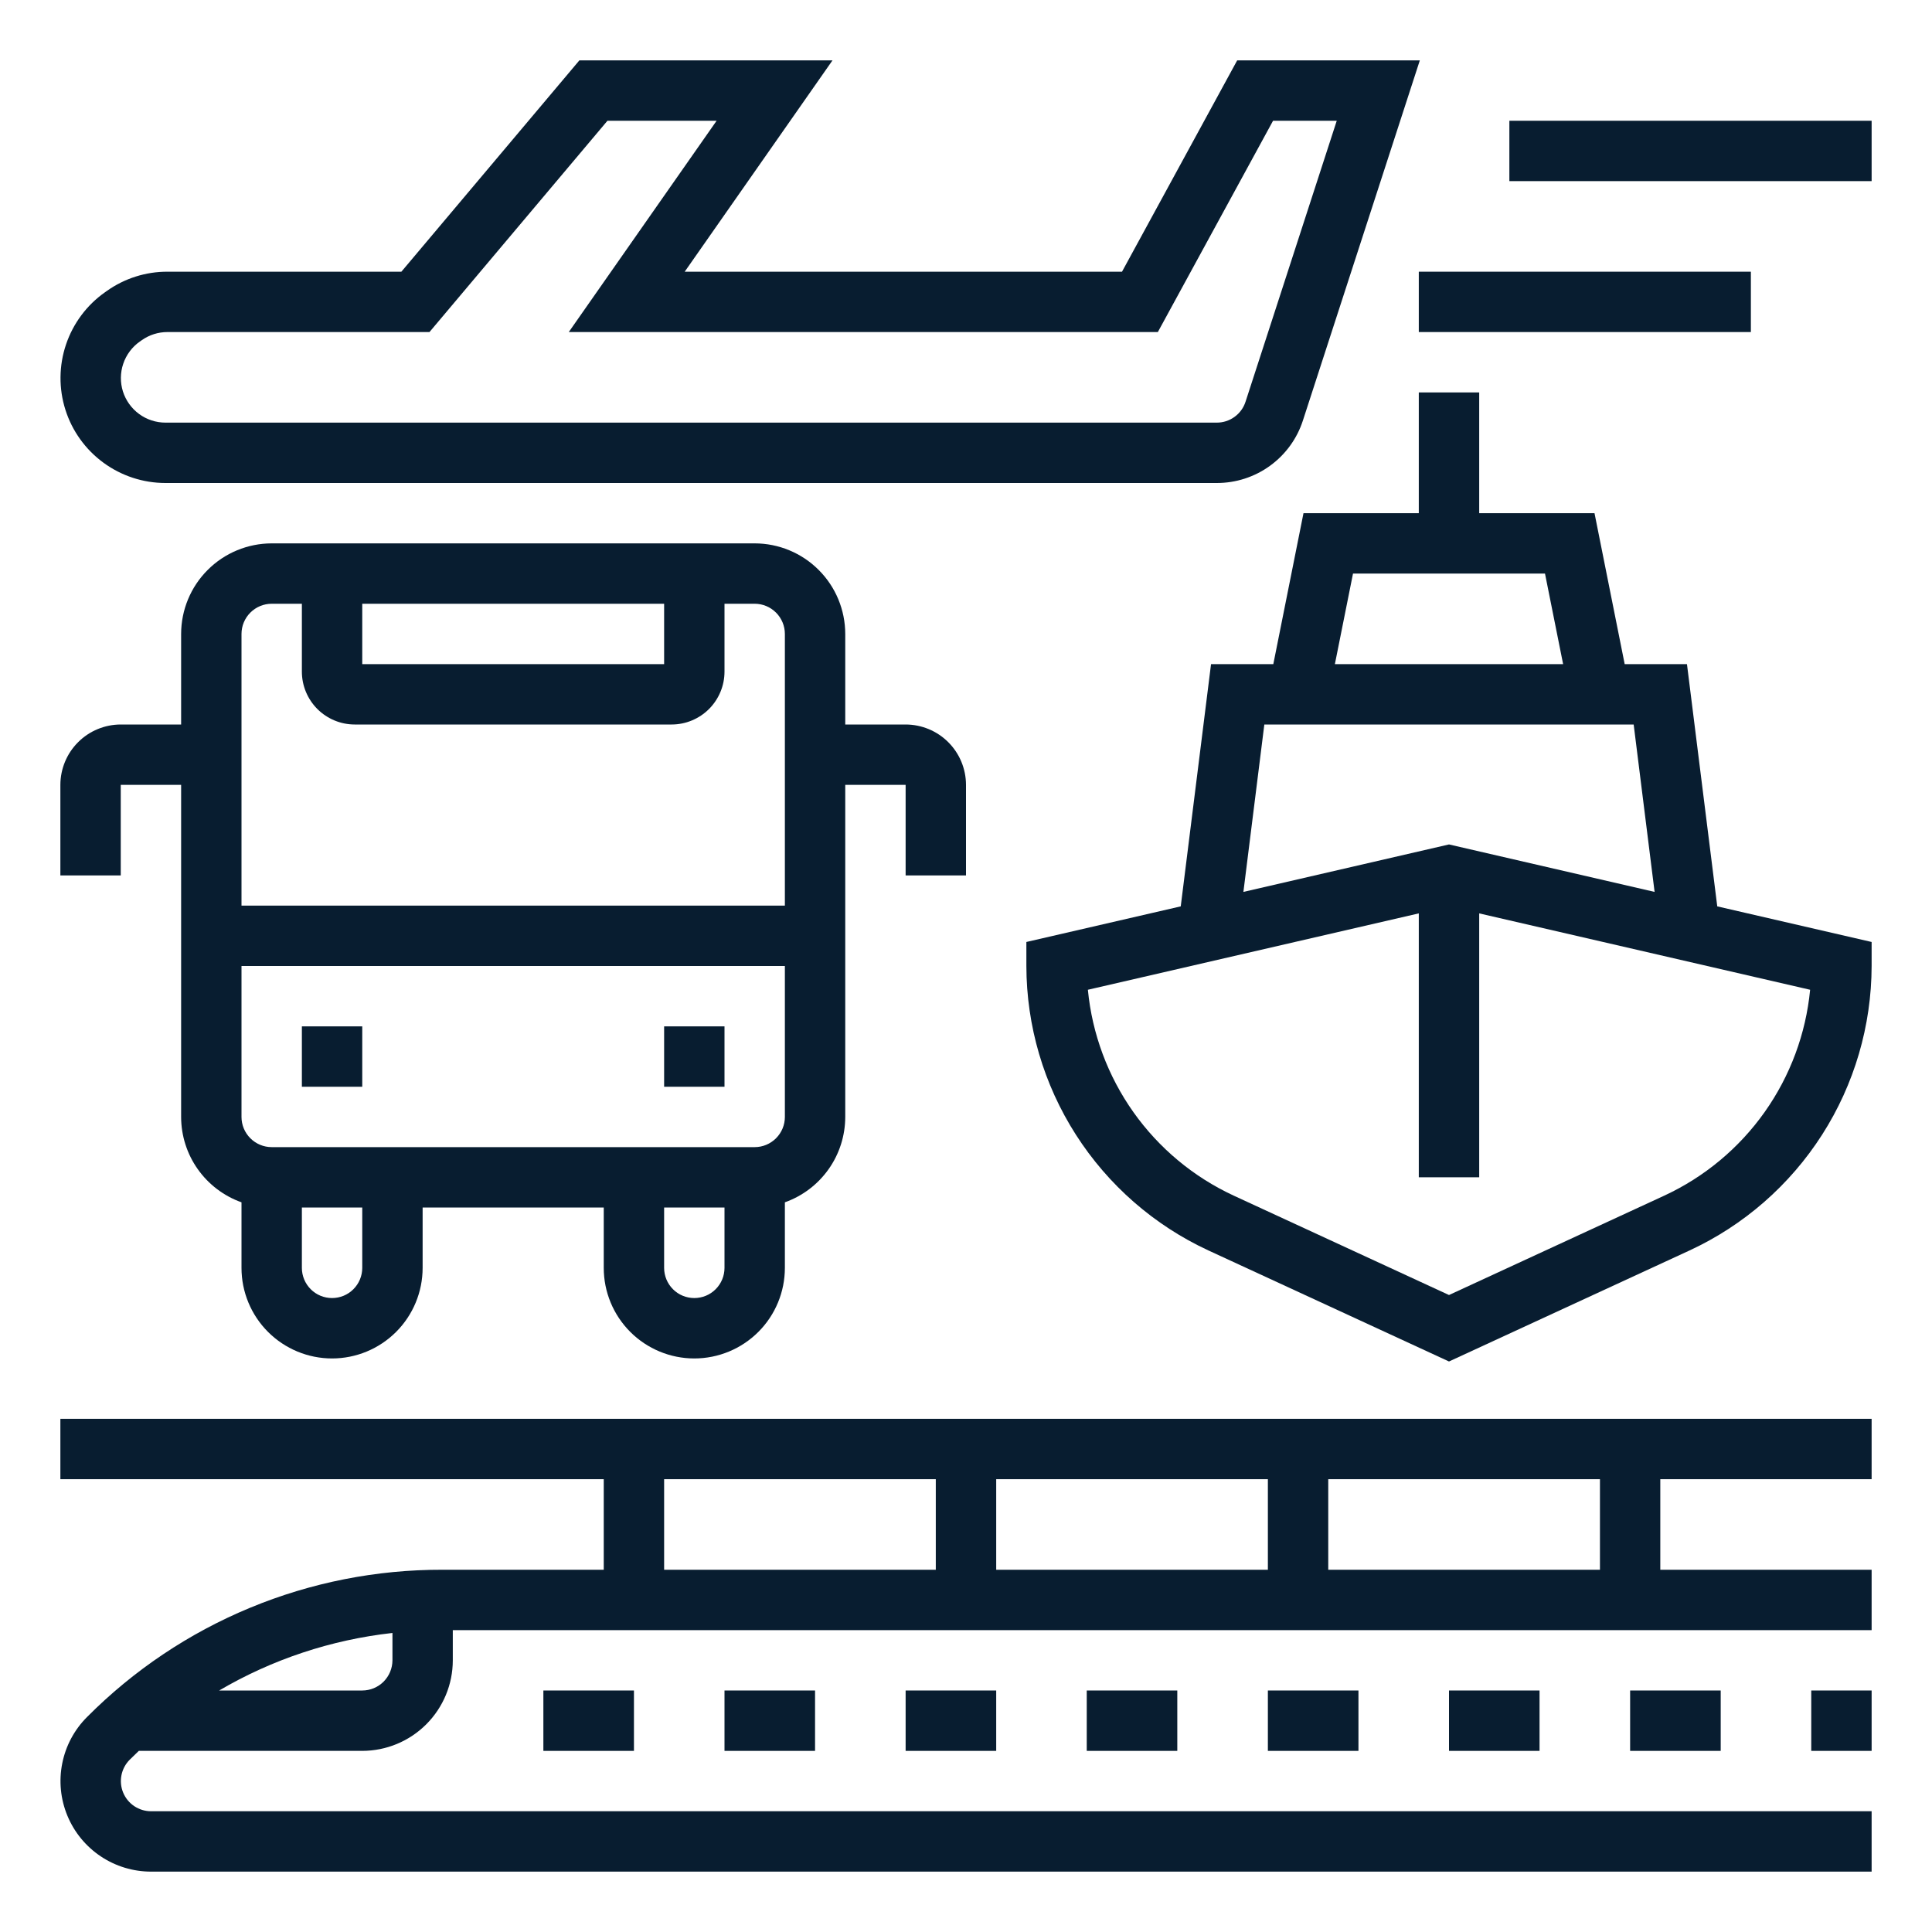 <?xml version="1.0" encoding="utf-8"?>
<!DOCTYPE svg PUBLIC "-//W3C//DTD SVG 1.1//EN" "http://www.w3.org/Graphics/SVG/1.1/DTD/svg11.dtd">
<svg version="1.1" width="60" height="60" viewBox="0 0 60 60" fill="none" xmlns="http://www.w3.org/2000/svg" xmlns:xlink="http://www.w3.org/1999/xlink">
<path d="M16.875 52.5H19.688V54.375H16.875V52.5Z" fill="#081D30"/>
<path d="M22.5 52.5H25.312V54.375H22.5V52.5Z" fill="#081D30"/>
<path d="M28.125 52.5H30.938V54.375H28.125V52.5Z" fill="#081D30"/>
<path d="M33.75 52.5H36.562V54.375H33.75V52.5Z" fill="#081D30"/>
<path d="M39.375 52.5H42.188V54.375H39.375V52.5Z" fill="#081D30"/>
<path d="M45 52.5H47.812V54.375H45V52.5Z" fill="#081D30"/>
<path d="M50.625 52.5H53.438V54.375H50.625V52.5Z" fill="#081D30"/>
<path d="M56.25 52.5H58.125V54.375H56.25V52.5Z" fill="#081D30"/>
<path d="M1.875 45.938H18.75V48.75H13.745C11.693 48.744 9.661 49.146 7.765 49.931C5.87 50.716 4.149 51.869 2.703 53.324C2.309 53.717 2.041 54.218 1.933 54.764C1.824 55.309 1.88 55.875 2.093 56.389C2.306 56.903 2.666 57.342 3.129 57.651C3.591 57.96 4.135 58.125 4.691 58.125H58.125V56.25H4.691C4.506 56.25 4.325 56.195 4.17 56.092C4.016 55.989 3.896 55.843 3.825 55.671C3.754 55.5 3.736 55.311 3.772 55.13C3.808 54.948 3.897 54.781 4.028 54.65C4.122 54.556 4.216 54.465 4.311 54.375H11.25C11.996 54.374 12.71 54.078 13.238 53.55C13.765 53.023 14.062 52.308 14.062 51.562V50.625H58.125V48.75H51.562V45.938H58.125V44.062H1.875V45.938ZM12.188 51.562C12.187 51.811 12.088 52.049 11.913 52.225C11.737 52.401 11.499 52.5 11.25 52.5H6.806C8.454 51.533 10.288 50.924 12.188 50.713V51.562ZM41.25 45.938H49.688V48.75H41.25V45.938ZM30.938 45.938H39.375V48.75H30.938V45.938ZM20.625 45.938H29.062V48.75H20.625V45.938Z" fill="#081D30"/>
<path d="M9.375 31.875H11.25V33.75H9.375V31.875Z" fill="#081D30"/>
<path d="M20.625 31.875H22.5V33.75H20.625V31.875Z" fill="#081D30"/>
<path d="M30 27.188V24.375C29.999 23.878 29.802 23.401 29.45 23.05C29.099 22.698 28.622 22.501 28.125 22.5H26.25V19.688C26.249 18.942 25.953 18.227 25.425 17.7C24.898 17.172 24.183 16.876 23.438 16.875H8.438C7.692 16.876 6.977 17.172 6.45 17.7C5.922 18.227 5.626 18.942 5.625 19.688V22.5H3.75C3.253 22.501 2.776 22.698 2.425 23.05C2.073 23.401 1.876 23.878 1.875 24.375V27.188H3.75V24.375H5.625V34.688C5.626 35.269 5.806 35.836 6.142 36.31C6.478 36.785 6.952 37.144 7.5 37.339V39.375C7.5 40.121 7.796 40.836 8.324 41.364C8.851 41.891 9.567 42.188 10.312 42.188C11.058 42.188 11.774 41.891 12.301 41.364C12.829 40.836 13.125 40.121 13.125 39.375V37.5H18.75V39.375C18.75 40.121 19.046 40.836 19.574 41.364C20.101 41.891 20.817 42.188 21.562 42.188C22.308 42.188 23.024 41.891 23.551 41.364C24.079 40.836 24.375 40.121 24.375 39.375V37.339C24.923 37.144 25.397 36.785 25.733 36.31C26.069 35.836 26.249 35.269 26.25 34.688V24.375H28.125V27.188H30ZM11.25 18.75H20.625V20.625H11.25V18.75ZM11.25 39.375C11.25 39.624 11.151 39.862 10.975 40.038C10.8 40.214 10.561 40.312 10.312 40.312C10.064 40.312 9.825 40.214 9.65 40.038C9.474 39.862 9.375 39.624 9.375 39.375V37.5H11.25V39.375ZM22.5 39.375C22.5 39.624 22.401 39.862 22.225 40.038C22.05 40.214 21.811 40.312 21.562 40.312C21.314 40.312 21.075 40.214 20.9 40.038C20.724 39.862 20.625 39.624 20.625 39.375V37.5H22.5V39.375ZM24.375 34.688C24.375 34.936 24.276 35.174 24.1 35.35C23.924 35.526 23.686 35.625 23.438 35.625H8.438C8.189 35.625 7.951 35.526 7.775 35.35C7.599 35.174 7.5 34.936 7.5 34.688V30H24.375V34.688ZM24.375 28.125H7.5V19.688C7.5 19.439 7.599 19.201 7.775 19.025C7.951 18.849 8.189 18.75 8.438 18.75H9.375V20.859C9.375 21.294 9.549 21.711 9.856 22.019C10.164 22.326 10.581 22.5 11.016 22.5H20.859C21.294 22.5 21.711 22.326 22.019 22.019C22.326 21.711 22.5 21.294 22.5 20.859V18.75H23.438C23.686 18.75 23.924 18.849 24.1 19.025C24.276 19.201 24.375 19.439 24.375 19.688V28.125Z" fill="#081D30"/>
<path d="M52.39 20.625H50.456L49.519 15.938H45.938V12.188H44.062V15.938H40.481L39.544 20.625H37.61L36.669 28.148L31.875 29.254V30C31.878 31.858 32.412 33.676 33.413 35.24C34.415 36.805 35.842 38.052 37.527 38.833L45 42.282L52.473 38.833C54.158 38.052 55.585 36.805 56.587 35.24C57.588 33.676 58.121 31.858 58.125 30V29.254L53.331 28.148L52.39 20.625ZM42.019 17.812H47.981L48.544 20.625H41.456L42.019 17.812ZM39.265 22.5H50.735L51.385 27.699L45 26.225L38.615 27.699L39.265 22.5ZM51.687 37.131L45 40.218L38.313 37.131C37.066 36.553 35.992 35.658 35.198 34.537C34.404 33.415 33.917 32.106 33.785 30.738L44.062 28.366V36.562H45.938V28.366L56.215 30.738C56.083 32.106 55.596 33.415 54.802 34.537C54.008 35.658 52.934 36.553 51.687 37.131Z" fill="#081D30"/>
<path d="M5.138 15H37.789C38.383 15.001 38.963 14.813 39.443 14.464C39.924 14.115 40.282 13.622 40.464 13.056L44.094 1.875H38.422L34.845 8.438H21.264L25.854 1.875H17.993L12.465 8.438H5.2C4.528 8.436 3.872 8.644 3.323 9.032L3.261 9.076C2.695 9.474 2.271 10.043 2.05 10.699C1.829 11.355 1.822 12.065 2.031 12.725C2.24 13.385 2.654 13.961 3.213 14.37C3.771 14.779 4.446 15 5.138 15ZM4.341 10.608L4.403 10.565C4.636 10.4 4.914 10.312 5.2 10.312H13.338L18.865 3.75H22.255L17.664 10.312H35.958L39.536 3.75H41.514L38.681 12.477C38.62 12.666 38.501 12.83 38.34 12.946C38.18 13.063 37.987 13.125 37.789 13.125H5.138C4.844 13.125 4.557 13.031 4.32 12.857C4.083 12.683 3.907 12.438 3.818 12.158C3.73 11.878 3.733 11.576 3.827 11.298C3.921 11.019 4.101 10.777 4.341 10.608Z" fill="#081D30"/>
<path d="M46.875 3.75H58.125V5.625H46.875V3.75Z" fill="#081D30"/>
<path d="M44.062 8.438H54.375V10.312H44.062V8.438Z" fill="#081D30"/>
</svg>
